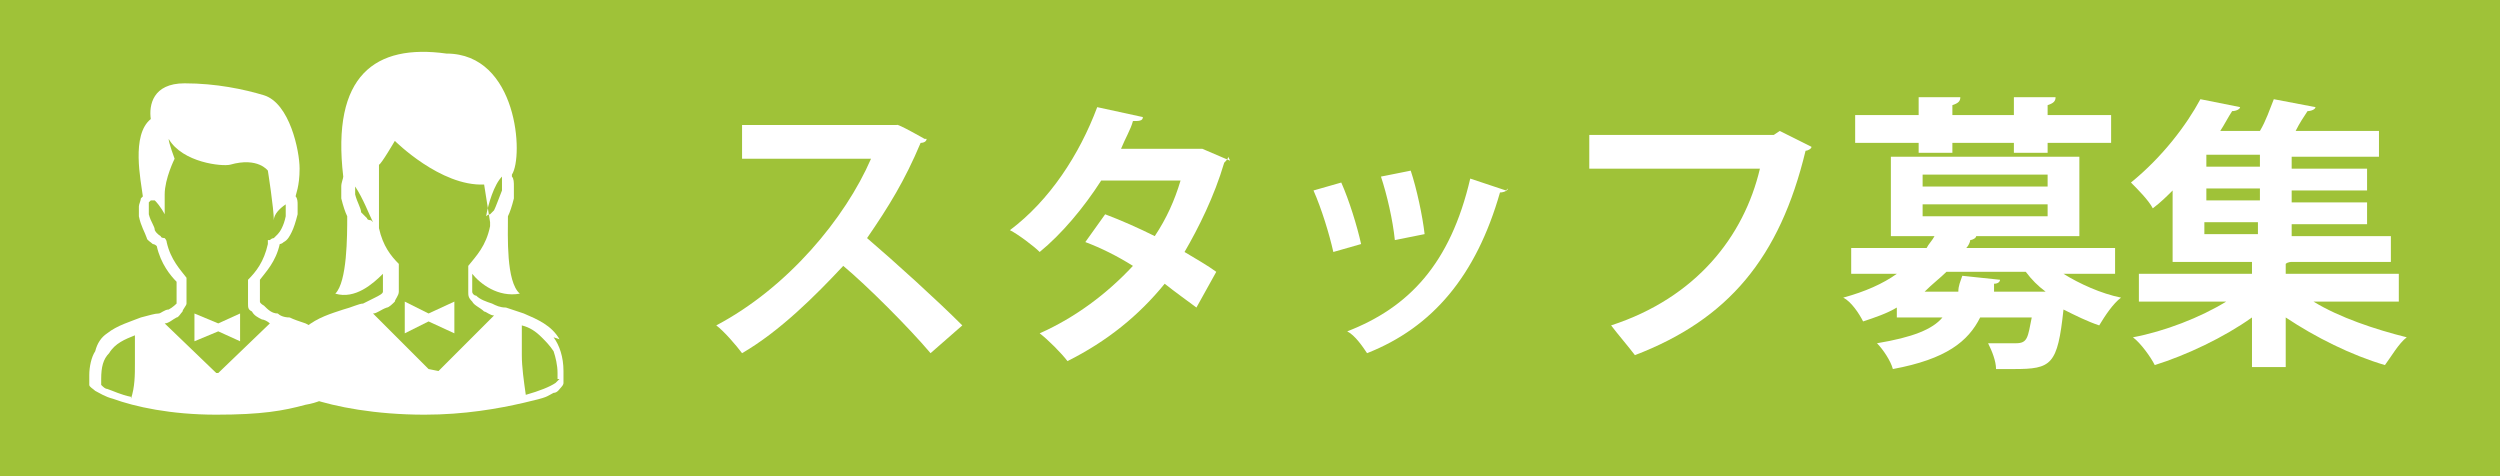<?xml version="1.0" encoding="UTF-8"?>
<svg id="_レイヤー_1" data-name="レイヤー 1" xmlns="http://www.w3.org/2000/svg" version="1.1" viewBox="0 0 126 24">
  <defs>
    <style>
      .cls-1 {
        fill: #9fc238;
      }

      .cls-1, .cls-2 {
        stroke-width: 0px;
      }

      .cls-2 {
        fill: #fff;
      }
    </style>
  </defs>
  <g id="_レイヤー_1-2" data-name="レイヤー 1">
    <rect class="cls-1" x="-7" y="-1.4" width="142.2" height="26.4"/>
  </g>
  <g id="_レイヤー_2" data-name="レイヤー 2">
    <g>
      <path class="cls-2" d="M46.7,7c0,.1-.1.2-.3.2-.8,1.9-1.6,3.2-2.7,4.8,1.4,1.2,3.5,3.1,4.8,4.4l-1.6,1.4c-1.1-1.3-3.2-3.4-4.4-4.4-1.4,1.5-3.2,3.3-5.1,4.4-.3-.4-.9-1.1-1.3-1.4,3.6-1.9,6.5-5.4,7.8-8.4h-6.5v-1.7h7.8c0-.1,1.4.7,1.4.7Z"/>
      <path class="cls-2" d="M61.9,7.9c0,.1-.1.2-.2.3-.5,1.7-1.3,3.3-2,4.5.5.3,1.2.7,1.6,1l-1,1.8c-.4-.3-1.1-.8-1.6-1.2-1.3,1.6-2.9,2.9-4.9,3.9-.3-.4-1-1.1-1.4-1.4,1.8-.8,3.4-2,4.7-3.4-.8-.5-1.6-.9-2.4-1.2l1-1.4c.8.3,1.7.7,2.5,1.1.6-.9,1-1.8,1.3-2.8h-4c-.9,1.4-2,2.7-3.1,3.6-.3-.3-1.1-.9-1.5-1.1,2-1.5,3.5-3.8,4.4-6.2l2.3.5c0,.2-.2.2-.5.2-.1.4-.4.9-.6,1.4h4.1c0,0,1.4.6,1.4.6Z"/>
      <path class="cls-2" d="M67.6,9.2c.4.9.8,2.2,1,3.1l-1.4.4c-.2-.9-.6-2.2-1-3.1l1.4-.4ZM76,9.5c0,.1-.2.2-.4.2-1.2,4.2-3.4,6.8-6.7,8.1-.2-.3-.6-.9-1-1.1,3.1-1.2,5.2-3.4,6.2-7.7l1.8.6ZM71.1,8.6c.3.9.6,2.3.7,3.2l-1.5.3c-.1-1-.4-2.3-.7-3.2l1.5-.3Z"/>
      <path class="cls-2" d="M91.3,7.4c0,.1-.2.2-.3.2-1.3,5.4-3.9,8.5-8.6,10.3-.3-.4-.9-1.1-1.2-1.5,4.3-1.4,6.7-4.5,7.5-7.9h-8.6v-1.7h9.3l.3-.2,1.6.8Z"/>
      <path class="cls-2" d="M106.5,13.8h-2.5c.8.5,1.9,1,2.9,1.2-.4.3-.8.9-1.1,1.4-.6-.2-1.2-.5-1.8-.8-.3,2.8-.6,3-2.5,3s-.6,0-.9,0c0-.4-.2-.9-.4-1.3.6,0,1.1,0,1.4,0,.6,0,.6-.3.8-1.3h-2.6c-.6,1.2-1.7,2.1-4.4,2.6-.1-.4-.5-1-.8-1.3,1.8-.3,2.8-.7,3.3-1.3h-2.3v-.5c-.5.3-1.1.5-1.7.7-.2-.4-.6-1-1-1.2,1.1-.3,2-.7,2.7-1.2h-2.3v-1.3h3.8c.1-.2.3-.4.4-.6h-2.2v-4h9.5v4h-5.2c0,.1-.2.2-.3.2,0,.1-.1.3-.2.4h7.5v1.3h0ZM96.7,7.7v-.5h-3.2v-1.4h3.2v-.9h2.1c0,.2-.1.3-.4.4v.5h3.1v-.9h2.1c0,.2-.1.3-.4.4v.5h3.2v1.4h-3.2v.5h-1.7v-.5h-3.1v.5s-1.7,0-1.7,0ZM96.9,8.8v.6h6.3v-.6h-6.3ZM96.9,10.3v.6h6.3v-.6h-6.3ZM98.7,14.7c0-.3.1-.5.2-.8l1.9.2c0,.1-.1.2-.3.2v.4c0,0,2.6,0,2.6,0-.4-.3-.7-.6-1-1h-4c-.3.3-.7.6-1.1,1h1.8Z"/>
      <path class="cls-2" d="M120.9,15.2h-4.3c1.3.8,3.1,1.4,4.7,1.8-.4.3-.8,1-1.1,1.4-1.7-.5-3.5-1.4-5-2.4v2.5h-1.7v-2.5c-1.4,1-3.3,1.9-4.9,2.4-.2-.4-.7-1.1-1.1-1.4,1.6-.3,3.4-1,4.7-1.8h-4.4v-1.4h5.7v-.6h-4v-3.6c-.3.3-.6.6-1,.9-.2-.4-.8-1-1.1-1.3,1.6-1.3,2.8-2.9,3.5-4.2l2,.4c0,.1-.2.2-.4.2-.2.3-.4.7-.6,1h2c.3-.5.5-1.1.7-1.6l2.1.4c0,.1-.2.2-.4.2-.2.3-.4.6-.6,1h4.2v1.3h-4.4v.6h3.8v1.1h-3.8v.6h3.8v1.1h-3.8v.6h5v1.3h-5c0,0-.2,0-.3.1v.5h5.7v1.4h0ZM113.9,8.4v-.6h-2.7v.6h2.7ZM113.9,10.1v-.6h-2.7v.6h2.7ZM111.1,11.2v.6h2.7v-.6h-2.7Z"/>
    </g>
  </g>
  <g id="_2" data-name="2">
    <g>
      <g>
        <path class="cls-2" d="M17,17.5c-.4-.6-1-.9-1.6-1.2-.3-.1-.6-.2-.8-.3-.3,0-.5-.1-.6-.2-.3,0-.5-.2-.7-.4,0,0-.2-.1-.2-.2,0,0,0,0,0-.1v-1c.3-.4.8-.9,1-1.8,0,0,.1,0,.2-.1.2-.1.3-.3.4-.5.1-.2.2-.5.3-.9,0-.2,0-.4,0-.5s0-.3-.1-.4c0,0,0,0,0,0,0-.1.2-.5.2-1.4s-.5-3.3-1.8-3.7c-1-.3-2.4-.6-4-.6s-1.8,1.1-1.7,1.8c-1,.8-.5,3.1-.4,3.9,0,0,0,0-.1.1,0,.1-.1.3-.1.4s0,.3,0,.5c.1.5.3.8.4,1.1,0,.1.2.2.3.3,0,0,.1,0,.2.1.2.9.7,1.5,1,1.8v1s0,0,0,.1c0,0-.2.2-.4.3-.2,0-.4.2-.5.2-.2,0-.5.1-.9.2-.5.2-1.2.4-1.7.8-.3.2-.5.5-.6.9-.2.3-.3.8-.3,1.2,0,.1,0,.2,0,.3,0,0,0,.2,0,.2,0,.1.2.2.3.3.2.1.5.3.9.4,1.1.4,2.9.8,5.2.8s3.4-.2,4.5-.5c.6-.1,1-.3,1.3-.5.2,0,.3-.2.4-.3,0,0,0,0,.1-.2,0,0,0-.1,0-.2,0-.1,0-.2,0-.3,0-.6-.2-1.2-.4-1.6ZM6.6,20s0,0,0,0c-.5-.1-.9-.3-1.2-.4-.1,0-.2-.1-.3-.2,0,0,0,0,0,0,0,0,0-.2,0-.3,0-.6.1-1,.4-1.3.3-.5.8-.7,1.3-.9,0,.1,0,.2,0,.4,0,.3,0,.7,0,1,0,.6,0,1.2-.2,1.8ZM10.9,18.8l-2.6-2.5c.2,0,.4-.2.6-.3.1,0,.2-.2.3-.3,0-.1.2-.3.2-.4v-1.1h0c0,0,0-.2,0-.2-.3-.4-.8-.9-1-1.8h0c0-.1-.1-.2-.1-.2,0,0-.2,0-.2-.1,0,0-.2-.1-.3-.3,0-.2-.2-.4-.3-.8,0-.2,0-.3,0-.4s0-.2,0-.2c0,0,0,0,.1-.1,0,0,.1,0,.1,0h.1c.3.3.5.7.5.7,0,0,0-.2,0-1s.5-1.8.5-1.8c0,0-.3-.8-.3-1,0,0,0,0,0,0,.7,1.2,2.7,1.4,3.1,1.3,1.4-.4,1.9.3,1.9.3,0,0,.3,1.9.3,2.5,0-.3.3-.6.6-.8,0,0,0,0,0,0,0,0,0,.1,0,.2s0,.2,0,.4c-.1.5-.3.8-.4.9,0,0-.1.1-.2.2,0,0-.1,0-.2.1h-.1s0,.2,0,.2c-.2.9-.6,1.4-1,1.8h0v1.2c0,.2,0,.3.2.4.1.2.3.3.5.4.1,0,.3.1.4.2l-2.6,2.5ZM16.9,19.3h0c0,0-.1.1-.2.2-.3.2-.7.3-1.3.5-.1-.6-.2-1.3-.2-1.8s0-.7,0-1c0-.1,0-.2,0-.3.3.1.7.3.9.5.2.2.4.4.5.7.1.3.2.6.2,1,0,0,0,.2,0,.3Z"/>
        <polygon class="cls-2" points="9.8 15.8 9.8 17.2 11 16.7 12.1 17.2 12.1 15.8 11 16.3 9.8 15.8"/>
      </g>
      <polygon class="cls-2" points="18.4 16.7 17 15.9 15.6 16.4 15 17.4 15 18.9 15.4 19.6 16.2 20 18 20.3 18.4 16.7"/>
      <g>
        <path class="cls-2" d="M28.2,17.1c-.4-.7-1.1-1-1.8-1.3-.3-.1-.6-.2-.9-.3-.3,0-.5-.1-.7-.2-.3-.1-.6-.2-.8-.4-.1,0-.2-.1-.2-.2s0-.1,0-.1v-.8c.4.5,1.3,1.2,2.4,1-.7-.6-.6-2.9-.6-3.9.1-.2.2-.5.3-.9,0-.2,0-.4,0-.6s0-.4-.1-.5c0,0,0,0,0-.1.6-.9.3-6.1-3.3-6.1-3.6-.5-5.8,1.1-5.2,6.2,0,0,0,0,0,0,0,0,0,0,0,0,0,.1-.1.3-.1.5s0,.4,0,.6c.1.4.2.7.3.9,0,1,0,3.3-.6,3.9,1,.3,1.9-.5,2.4-1v.8s0,0,0,.1c0,.1-.2.2-.4.3-.2.1-.4.2-.6.3-.2,0-.6.2-1,.3-.6.2-1.3.4-1.9.9-.3.2-.5.6-.7.9-.2.4-.3.8-.3,1.4s0,.3,0,.4c0,0,0,.2,0,.2,0,.1.2.2.3.3.2.2.5.3,1,.4,1.2.4,3.2.8,5.7.8,2,0,3.7-.3,5-.6s1.1-.3,1.5-.5c.2,0,.3-.2.4-.3,0,0,.1-.1.1-.2,0,0,0-.1,0-.2,0-.1,0-.3,0-.4,0-.7-.2-1.3-.5-1.7ZM16.8,19.9s0,0,0,0c-.6-.2-1-.3-1.3-.5-.2,0-.3-.1-.3-.2,0,0,0,0,0,0,0-.1,0-.2,0-.3,0-.6.2-1.1.4-1.4.3-.5.9-.8,1.4-1,0,.1,0,.2,0,.4,0,.3,0,.7,0,1.1,0,.6,0,1.3-.2,2ZM25.3,9s0,0,0,0c0,0,0,0,0,0s0,.1,0,.2c0,.1,0,.2,0,.4-.2.5-.3.8-.4,1,0,0-.1.1-.2.2,0,0-.1,0-.2.1.1-.6.4-1.6.8-2ZM18.7,11.1c0,0-.2,0-.2-.1,0,0-.2-.2-.3-.3,0-.2-.2-.5-.3-.9,0-.2,0-.3,0-.4s0,0,0,0c.4.6.7,1.4.9,1.8h0ZM21.6,18.6l-2.8-2.8c.2,0,.4-.2.7-.3.1,0,.3-.2.4-.3,0-.1.2-.3.2-.5v-1.2h0c0-.1,0-.2,0-.2-.4-.4-.8-.9-1-1.8v-3.2c.1,0,.8-1.2.8-1.2,0,0,2.3,2.3,4.5,2.2l.3,1.9h0s0,.2,0,.2c-.2,1-.7,1.5-1.1,2h0v1.3c0,.2,0,.3.2.5.1.2.4.3.6.5.1,0,.3.2.5.2l-2.8,2.8ZM28.2,19.1h0c0,0-.1.1-.2.2-.3.2-.8.4-1.5.6-.1-.7-.2-1.4-.2-2s0-.8,0-1.1c0-.1,0-.3,0-.4.4.1.7.3,1,.6.2.2.4.4.6.7.1.3.2.7.2,1.1,0,.1,0,.2,0,.3Z"/>
        <polygon class="cls-2" points="20.4 15.2 20.4 16.8 21.6 16.2 22.9 16.8 22.9 15.2 21.6 15.8 20.4 15.2"/>
      </g>
    </g>
  </g>
</svg>